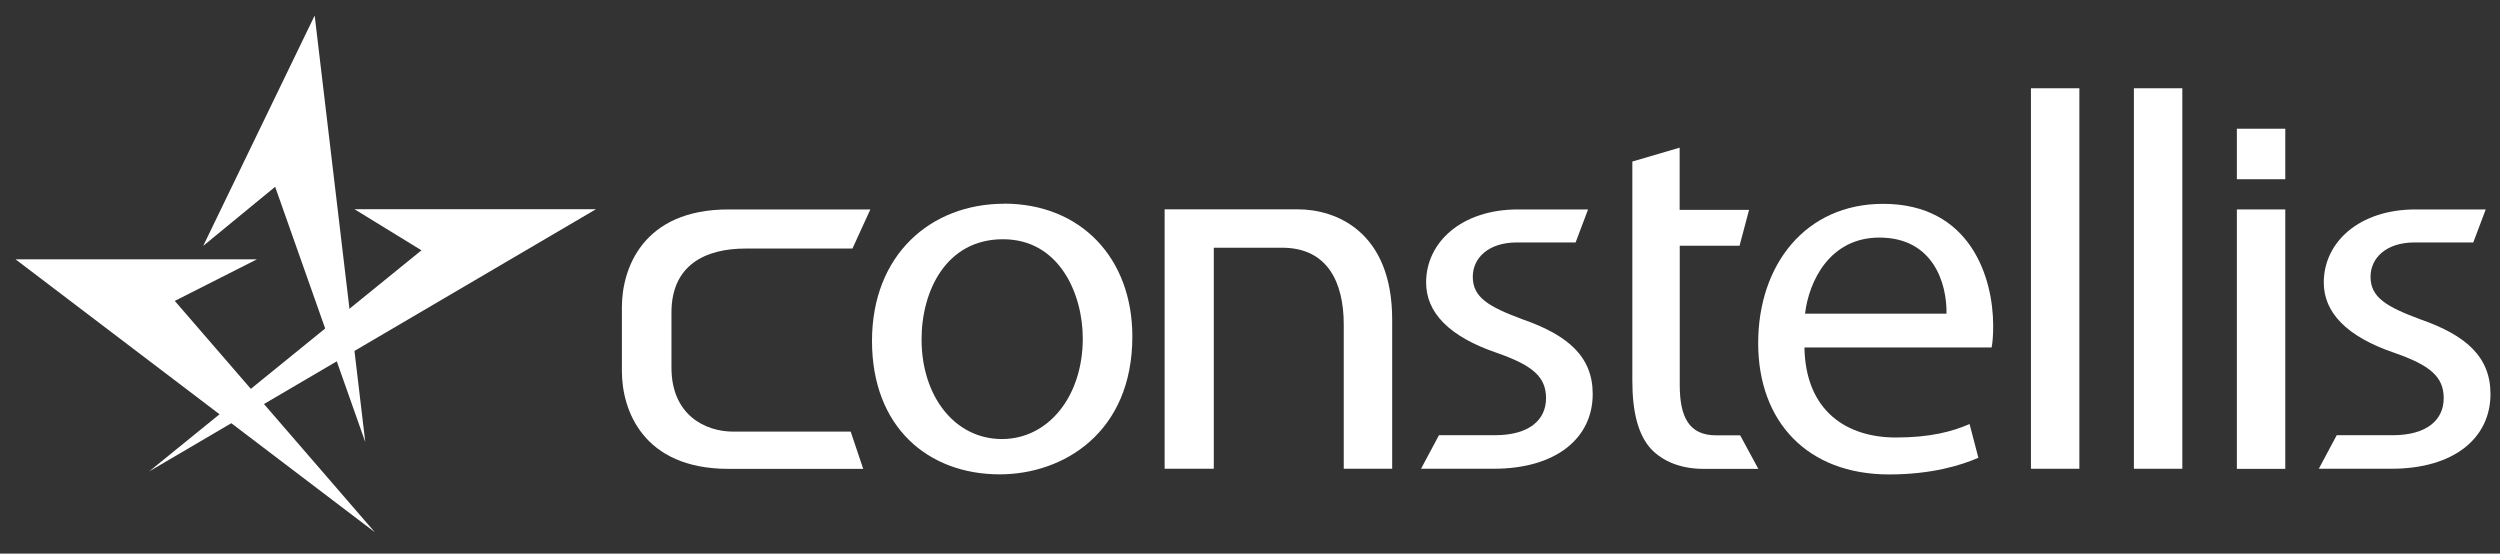 <svg xmlns="http://www.w3.org/2000/svg" id="ARROWS-TOP" viewBox="0 0 241.6 53.5"><rect x="0" y="0" width="241.6" height="53.5" fill="#333333" stroke="none"/><defs><style>      .st0 {        fill: #fff;      }    </style></defs><g id="CONSTELLIS_-_ONE_LINE"><g><polygon class="st0" points="19.64 23.76 30.41 1.5 35.3 42.72 26.59 18.05 19.64 23.76"></polygon><polygon class="st0" points="16.89 29.08 24.83 25.06 1.5 25.06 36.22 51.43 16.89 29.08"></polygon><polygon class="st0" points="14.41 45.56 57.59 20.22 34.26 20.22 40.73 24.19 14.41 45.56"></polygon></g><g><path class="st0" d="M174.38,33.58c.11,6.16,4.1,8.7,8.83,8.7,3.35,0,5.43-.57,7.13-1.3l.85,3.26c-1.65.72-4.52,1.61-8.62,1.61-7.93,0-12.66-5.12-12.66-12.69s4.57-13.46,12.07-13.46c8.46,0,10.64,7.15,10.64,11.76,0,.93-.05,1.61-.15,2.12h-18.09ZM188.11,30.31c.05-2.84-1.22-7.35-6.49-7.35-4.78,0-6.81,4.2-7.18,7.35h13.67Z"></path><path class="st0" d="M169.93,45.32l-1.76-3.25h-2.33c-2.61,0-3.51-1.76-3.51-4.87v-13.45h5.78l.92-3.47h-6.71v-6.01l-4.57,1.34v21.19c0,2.95.53,5.18,1.8,6.58,1.12,1.19,2.87,1.93,5.05,1.93h5.32Z"></path><path class="st0" d="M64.89,30.2c0-4.58,3.26-6.18,7.16-6.18h10.33l1.73-3.78h-13.72c-8.29,0-10.29,5.74-10.29,9.44v6.2c0,3.7,2,9.43,10.29,9.43h13.03l-1.21-3.6h-11.37c-2.68,0-5.95-1.6-5.95-6.18v-5.33Z"></path><path class="st0" d="M97.04,19.69c-7.08,0-12.77,4.92-12.77,13.26s5.43,12.89,12.34,12.89c6.17,0,12.82-4.04,12.82-13.31,0-7.62-5-12.85-12.4-12.85ZM96.83,42.43c-4.57,0-7.77-4.14-7.77-9.63,0-4.71,2.39-9.68,7.87-9.68s7.71,5.34,7.71,9.58c0,5.64-3.35,9.73-7.82,9.73Z"></path><path class="st0" d="M112.55,45.3h4.75v-21.36h6.6c4.42,0,5.96,3.38,5.96,7.42v13.94h4.68v-14.41c0-8.6-5.53-10.66-9.1-10.66h-12.89v25.07Z"></path><path class="st0" d="M152.26,23.45l1.21-3.21h-6.77c-5.47,0-8.88,3.18-8.88,7.06,0,2.88,2.18,5.22,6.86,6.81,3.4,1.19,4.73,2.29,4.73,4.37s-1.6,3.58-4.95,3.58h-5.4l-1.73,3.24h7.02c6.01,0,9.57-2.94,9.57-7.22,0-3.58-2.34-5.67-6.75-7.21-3.35-1.24-4.84-2.14-4.84-4.13,0-1.79,1.49-3.31,4.26-3.31h5.67Z"></path><rect class="st0" x="196.27" y="8.53" width="4.68" height="36.77"></rect><rect class="st0" x="206.22" y="8.53" width="4.68" height="36.77"></rect><rect class="st0" x="216.17" y="12.44" width="4.68" height="4.88"></rect><rect class="st0" x="216.17" y="20.24" width="4.68" height="25.07"></rect><path class="st0" d="M239.01,23.45l1.21-3.21h-6.78c-5.47,0-8.87,3.18-8.87,7.06,0,2.88,2.17,5.22,6.86,6.81,3.4,1.19,4.73,2.29,4.73,4.37s-1.6,3.58-4.94,3.58h-5.4l-1.73,3.24h7.02c6.01,0,9.57-2.94,9.57-7.22,0-3.58-2.34-5.67-6.75-7.21-3.35-1.24-4.84-2.14-4.84-4.13,0-1.79,1.49-3.31,4.25-3.31h5.67Z"></path></g></g></svg>